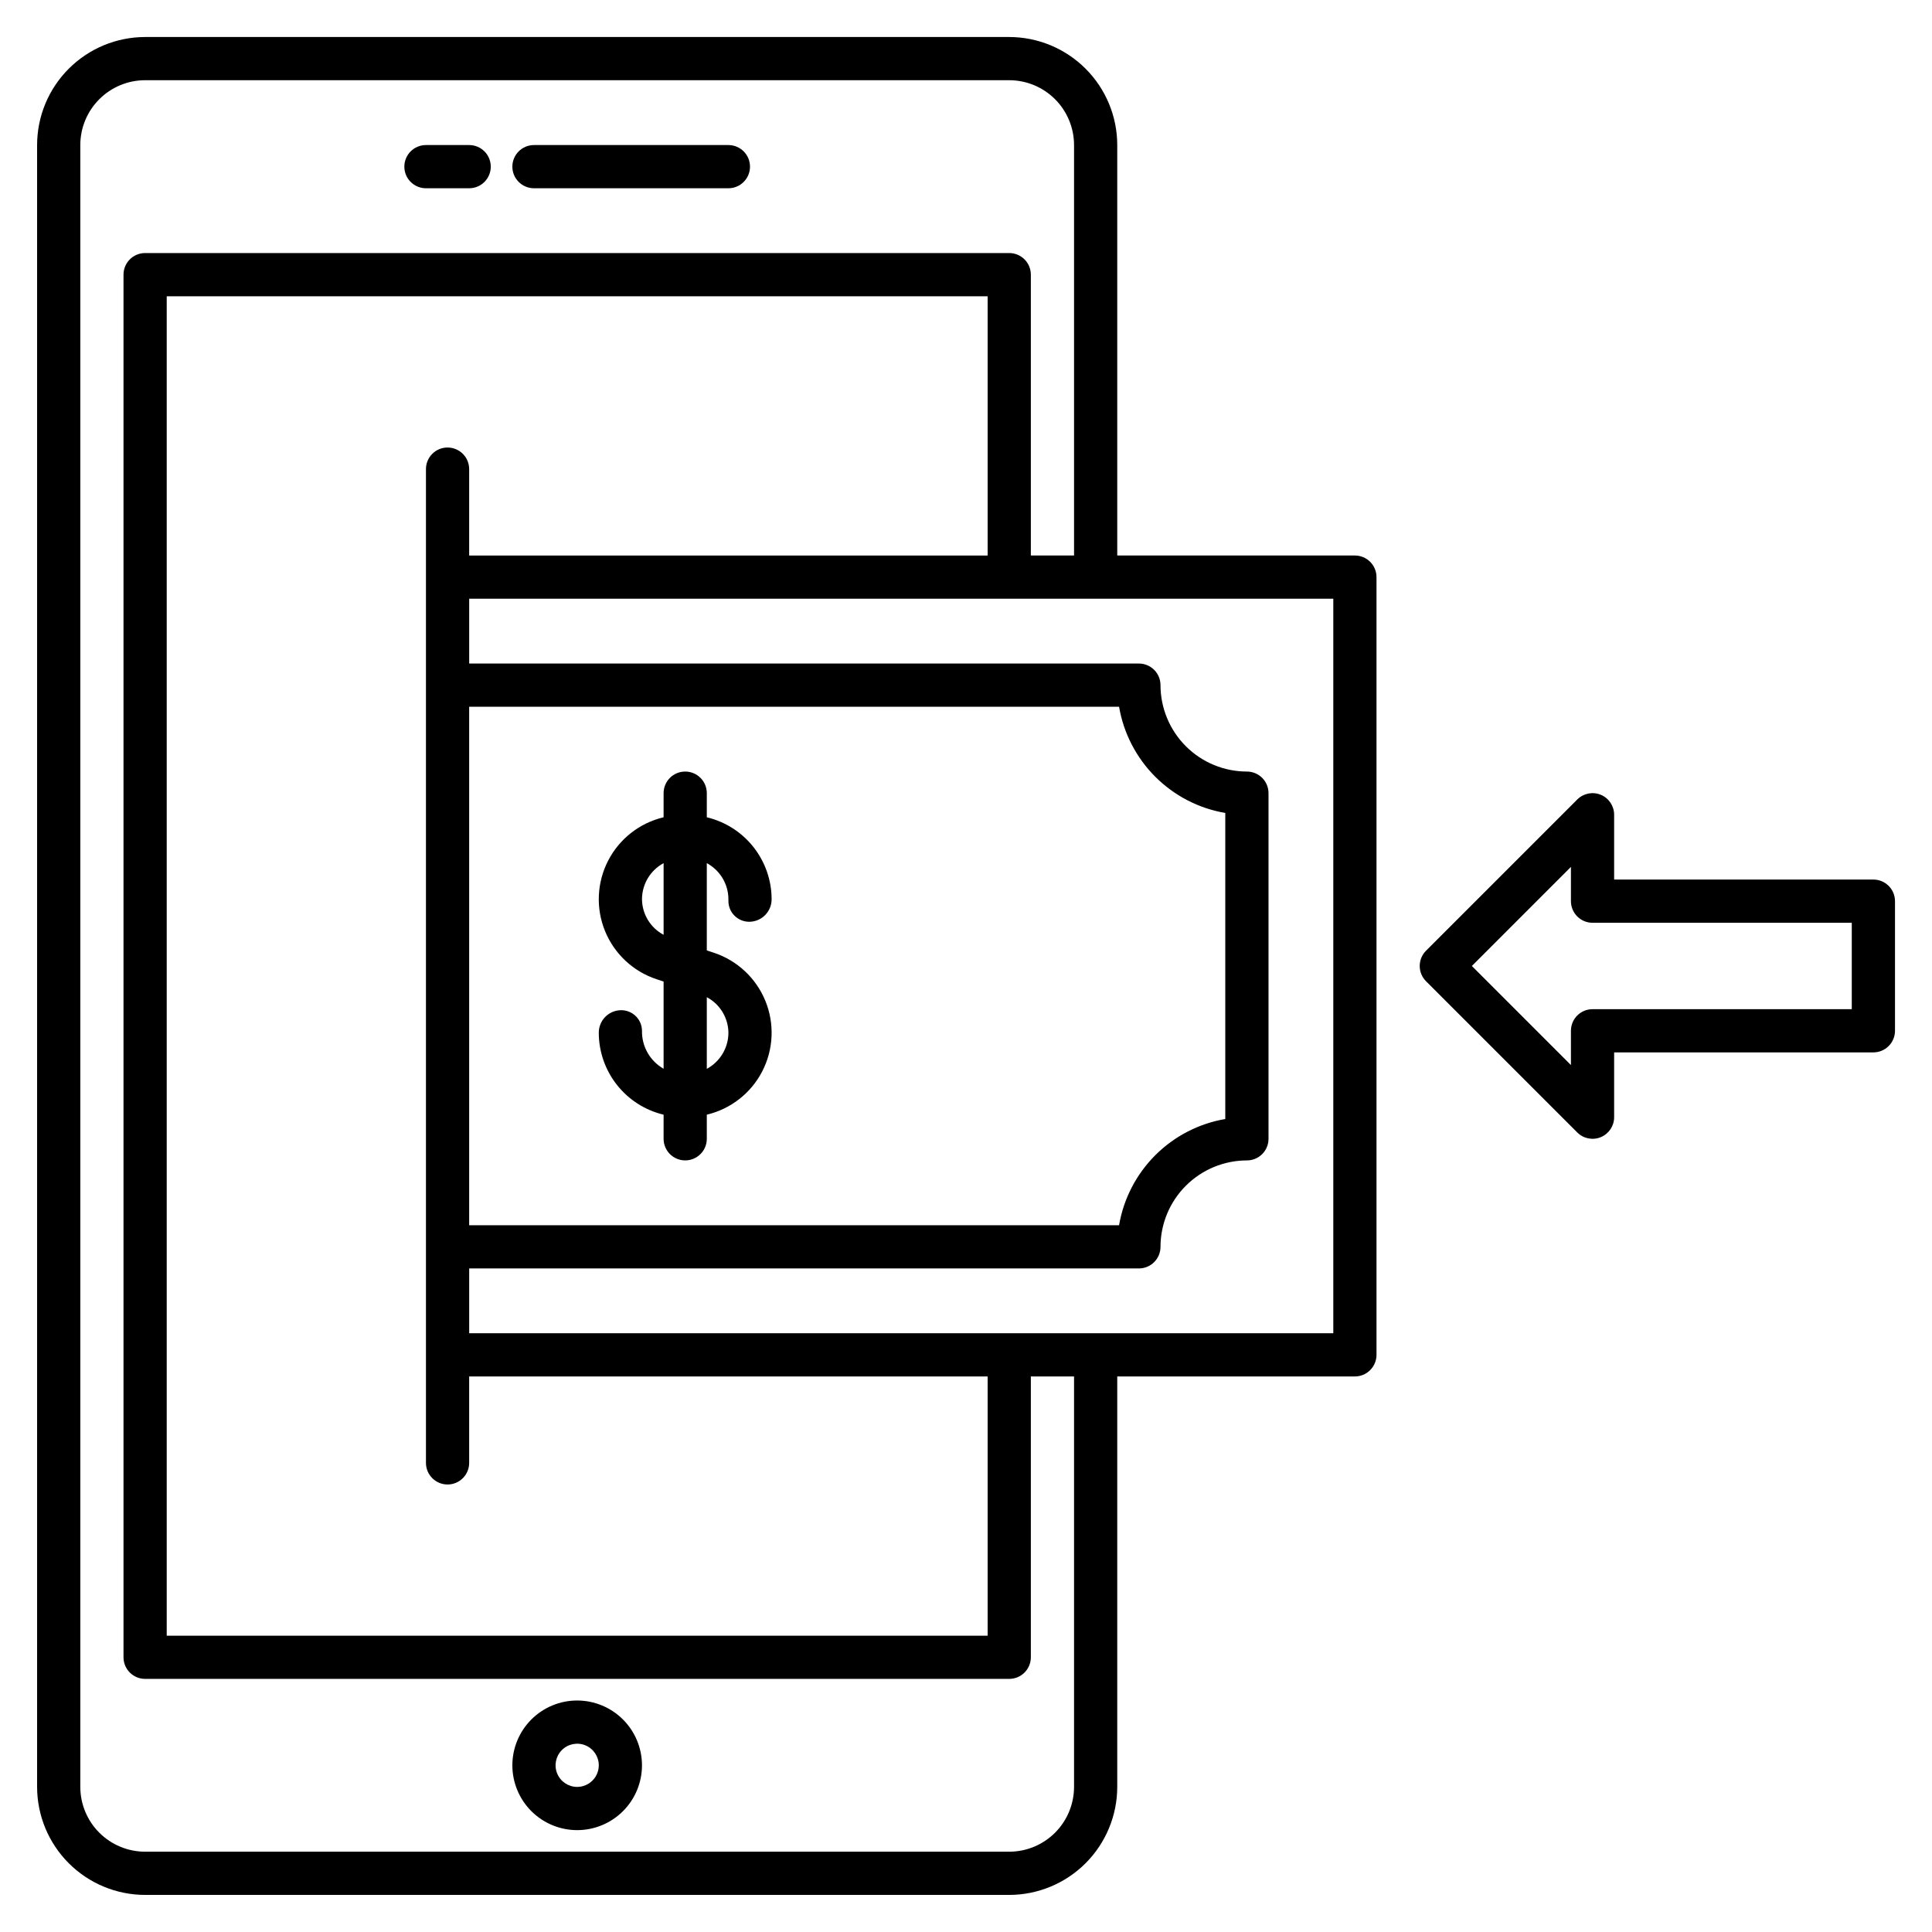 <?xml version="1.0" encoding="UTF-8"?>
<!-- Uploaded to: ICON Repo, www.iconrepo.com, Generator: ICON Repo Mixer Tools -->
<svg width="800px" height="800px" version="1.1" viewBox="144 144 512 512" xmlns="http://www.w3.org/2000/svg">
 <defs>
  <clipPath id="a">
   <path d="m153 153h498.9v494h-498.9z"/>
  </clipPath>
 </defs>
 <g clip-path="url(#a)">
  <path d="m972.51 594.65c-4.555 0-8.922 1.809-12.145 5.031-3.219 3.219-5.027 7.59-5.027 12.145s1.809 8.922 5.027 12.145c3.223 3.219 7.59 5.031 12.145 5.031 4.559 0 8.926-1.812 12.145-5.031 3.223-3.223 5.031-7.59 5.031-12.145-0.004-4.555-1.816-8.922-5.035-12.141s-7.586-5.031-12.141-5.035zm0 22.902v-0.004c-2.312 0-4.402-1.395-5.289-3.531-0.887-2.141-0.395-4.602 1.242-6.242 1.637-1.637 4.102-2.125 6.238-1.238 2.141 0.887 3.535 2.973 3.535 5.289-0.004 3.16-2.566 5.719-5.727 5.723zm-17.172-429.39c0-3.16 2.562-5.723 5.723-5.723h51.527c3.16 0 5.723 2.562 5.723 5.723 0 3.164-2.562 5.727-5.723 5.727h-51.527c-3.16 0-5.723-2.562-5.723-5.727zm-28.625 0h-0.004c0-3.16 2.566-5.723 5.727-5.723h11.449c3.164 0 5.727 2.562 5.727 5.723 0 3.164-2.562 5.727-5.727 5.727h-11.449c-3.16 0-5.727-2.562-5.727-5.727zm393.36 207.78-40.074-40.074h-0.004c-1.637-1.637-4.102-2.125-6.238-1.242-2.141 0.887-3.535 2.977-3.535 5.289v17.176h-68.703c-3.16 0-5.723 2.562-5.723 5.727v34.352c0 1.516 0.602 2.973 1.676 4.047 1.074 1.074 2.531 1.676 4.047 1.676h68.703v17.176c0 2.316 1.395 4.402 3.535 5.289 2.137 0.887 4.602 0.395 6.238-1.242l40.074-40.074c1.074-1.074 1.68-2.531 1.68-4.047 0-1.52-0.605-2.977-1.68-4.051zm-38.402 30.305v-9.078c0-1.52-0.602-2.977-1.676-4.051s-2.531-1.676-4.047-1.676h-68.703v-22.902h68.703c1.516 0 2.973-0.602 4.047-1.676 1.074-1.074 1.676-2.531 1.676-4.047v-9.082l26.258 26.258zm-103.05-135.03h-62.977v-108.78c-0.008-7.59-3.027-14.867-8.395-20.23-5.367-5.367-12.641-8.387-20.23-8.395h-229c-7.59 0.008-14.867 3.027-20.23 8.395-5.367 5.363-8.387 12.641-8.395 20.23v435.11c0.008 7.59 3.027 14.867 8.395 20.234 5.363 5.367 12.641 8.383 20.23 8.395h229c7.59-0.012 14.863-3.027 20.23-8.395 5.367-5.367 8.387-12.645 8.395-20.234v-108.77h62.977c1.52 0 2.973-0.605 4.047-1.68 1.074-1.074 1.68-2.527 1.68-4.047v-206.11c0-1.516-0.605-2.973-1.68-4.047-1.074-1.074-2.527-1.676-4.047-1.676zm-74.426 326.33c-0.004 4.555-1.816 8.922-5.035 12.141-3.223 3.219-7.586 5.031-12.141 5.035h-229c-4.555-0.004-8.922-1.816-12.141-5.035s-5.031-7.586-5.035-12.141v-435.11c0.004-4.555 1.816-8.922 5.035-12.141s7.586-5.031 12.141-5.035h229c4.555 0.004 8.918 1.816 12.141 5.035 3.219 3.219 5.031 7.586 5.035 12.141v108.78h-11.449v-74.426c0-1.52-0.605-2.977-1.68-4.051-1.074-1.074-2.527-1.676-4.047-1.676h-229c-3.164 0-5.727 2.562-5.727 5.727v366.41c0 1.516 0.605 2.973 1.676 4.047 1.074 1.074 2.531 1.676 4.051 1.676h229c1.52 0 2.973-0.602 4.047-1.676 1.074-1.074 1.68-2.531 1.68-4.047v-74.426h11.449zm-160.3-286.25h172.23c1.199 7.027 4.555 13.512 9.594 18.555 5.043 5.039 11.527 8.395 18.555 9.594v81.109-0.004c-7.027 1.203-13.512 4.555-18.555 9.598-5.039 5.039-8.395 11.523-9.594 18.551h-172.23zm-5.727-68.703 0.004 0.004c-3.164 0-5.727 2.562-5.727 5.723v263.36c0 3.164 2.562 5.727 5.727 5.727 3.16 0 5.723-2.562 5.723-5.727v-22.898h137.4v68.699h-217.55v-354.96h217.55v68.703h-137.4v-22.902c0-1.52-0.602-2.973-1.676-4.047-1.074-1.074-2.531-1.676-4.047-1.676zm234.73 234.73h-229v-17.176h177.48c1.516 0 2.973-0.602 4.047-1.676 1.074-1.074 1.676-2.531 1.676-4.047 0.008-6.074 2.422-11.895 6.715-16.188s10.117-6.707 16.188-6.715c1.52 0 2.973-0.602 4.047-1.676 1.074-1.074 1.676-2.531 1.676-4.047v-91.602c0-1.52-0.602-2.977-1.676-4.051-1.074-1.074-2.527-1.676-4.047-1.676-6.07-0.008-11.895-2.422-16.188-6.715-4.293-4.293-6.707-10.113-6.715-16.188 0-1.516-0.602-2.973-1.676-4.047-1.074-1.074-2.531-1.676-4.047-1.676h-177.48v-17.176h229zm-154.58-109.05c3.215-0.129 5.746-2.777 5.727-5.992-0.012-5.019-1.715-9.891-4.828-13.824-3.117-3.934-7.465-6.707-12.348-7.871v-6.391c0-3.164-2.562-5.727-5.723-5.727-3.164 0-5.727 2.562-5.727 5.727v6.394-0.004c-6.348 1.504-11.719 5.707-14.703 11.504s-3.285 12.613-0.82 18.648c2.465 6.039 7.445 10.699 13.633 12.754l1.891 0.629v23.109c-3.609-2.051-5.805-5.91-5.727-10.059-0.012-1.492-0.625-2.914-1.707-3.941-1.078-1.027-2.527-1.574-4.016-1.516-3.215 0.129-5.746 2.781-5.727 5.996 0.012 5.016 1.715 9.887 4.828 13.82 3.117 3.938 7.465 6.707 12.348 7.871v6.394c0 3.16 2.562 5.723 5.727 5.723 3.16 0 5.723-2.562 5.723-5.723v-6.394c6.348-1.504 11.719-5.707 14.703-11.504s3.285-12.609 0.82-18.648c-2.465-6.039-7.445-10.699-13.633-12.754l-1.891-0.629v-23.125c3.516 1.891 5.711 5.551 5.727 9.539v0.539c0.012 1.488 0.625 2.91 1.707 3.941 1.078 1.027 2.527 1.574 4.016 1.512zm-28.625-5.992c0.016-3.992 2.215-7.652 5.727-9.543v18.988c-3.5-1.859-5.695-5.484-5.727-9.445zm22.902 35.43c-0.016 3.988-2.211 7.648-5.727 9.539v-18.988c3.5 1.859 5.695 5.484 5.727 9.449zm-715.64 176.94c-4.555 0-8.922 1.809-12.145 5.031-3.219 3.219-5.031 7.59-5.031 12.145s1.812 8.922 5.031 12.145c3.223 3.219 7.59 5.031 12.145 5.031 4.555 0 8.926-1.812 12.145-5.031 3.223-3.223 5.031-7.59 5.031-12.145-0.004-4.555-1.816-8.922-5.035-12.141s-7.586-5.031-12.141-5.035zm0 22.902v-0.004c-2.312 0-4.402-1.395-5.289-3.531-0.887-2.141-0.395-4.602 1.242-6.242 1.637-1.637 4.102-2.125 6.238-1.238 2.141 0.887 3.535 2.973 3.535 5.289-0.004 3.16-2.566 5.719-5.727 5.723zm-17.176-429.39c0-3.16 2.566-5.723 5.727-5.723h51.527c3.16 0 5.723 2.562 5.723 5.723 0 3.164-2.562 5.727-5.723 5.727h-51.527c-3.16 0-5.727-2.562-5.727-5.727zm-28.625 0c0-3.16 2.562-5.723 5.727-5.723h11.449c3.164 0 5.727 2.562 5.727 5.723 0 3.164-2.562 5.727-5.727 5.727h-11.449c-3.164 0-5.727-2.562-5.727-5.727zm389.31 188.93h-68.703v-17.176c0-2.312-1.395-4.402-3.531-5.289-2.141-0.883-4.602-0.395-6.238 1.242l-40.074 40.074h-0.004c-1.074 1.074-1.676 2.531-1.676 4.051 0 1.516 0.602 2.973 1.676 4.047l40.074 40.074h0.004c1.637 1.637 4.098 2.129 6.238 1.242 2.137-0.887 3.531-2.973 3.531-5.289v-17.176h68.703c1.52 0 2.973-0.602 4.047-1.676 1.074-1.074 1.68-2.531 1.68-4.047v-34.352c0-1.52-0.605-2.977-1.68-4.051-1.074-1.07-2.527-1.676-4.047-1.676zm-5.727 34.352h-68.699c-3.164 0-5.727 2.562-5.727 5.727v9.078l-26.254-26.254 26.254-26.258v9.082c0 1.516 0.605 2.973 1.676 4.047 1.074 1.074 2.531 1.676 4.051 1.676h68.699zm-131.68-120.23h-62.977v-108.78c-0.008-7.59-3.027-14.867-8.395-20.23-5.367-5.367-12.641-8.387-20.23-8.395h-229c-7.59 0.008-14.867 3.027-20.23 8.395-5.367 5.363-8.387 12.641-8.395 20.23v435.11c0.008 7.59 3.027 14.867 8.395 20.234 5.363 5.367 12.641 8.383 20.23 8.395h229c7.59-0.012 14.863-3.027 20.23-8.395 5.367-5.367 8.387-12.645 8.395-20.234v-108.77h62.977c1.52 0 2.973-0.605 4.047-1.68 1.074-1.074 1.68-2.527 1.68-4.047v-206.11c0-1.516-0.605-2.973-1.68-4.047-1.074-1.074-2.527-1.676-4.047-1.676zm-74.426 326.33c-0.008 4.555-1.816 8.922-5.035 12.141-3.223 3.219-7.586 5.031-12.141 5.035h-229c-4.555-0.004-8.922-1.816-12.141-5.035s-5.031-7.586-5.035-12.141v-435.11c0.004-4.555 1.816-8.922 5.035-12.141s7.586-5.031 12.141-5.035h229c4.555 0.004 8.918 1.816 12.141 5.035 3.219 3.219 5.027 7.586 5.035 12.141v108.78h-11.449v-74.426c0-1.52-0.605-2.977-1.68-4.051-1.074-1.074-2.527-1.676-4.047-1.676h-229c-3.164 0-5.727 2.562-5.727 5.727v366.41c0 1.516 0.605 2.973 1.676 4.047 1.074 1.074 2.531 1.676 4.051 1.676h229c1.52 0 2.973-0.602 4.047-1.676 1.074-1.074 1.68-2.531 1.68-4.047v-74.426h11.449zm-160.3-286.25h172.23c1.203 7.027 4.555 13.512 9.598 18.555 5.039 5.039 11.523 8.395 18.551 9.594v81.109-0.004c-7.027 1.203-13.512 4.555-18.551 9.598-5.043 5.039-8.395 11.523-9.598 18.551h-172.23zm-5.723-68.699c-3.164 0-5.727 2.562-5.727 5.723v263.36c0 3.164 2.562 5.727 5.727 5.727 3.16 0 5.723-2.562 5.723-5.727v-22.898h137.4v68.699h-217.55v-354.96h217.55v68.703h-137.4v-22.902c0-1.52-0.602-2.973-1.676-4.047-1.074-1.074-2.531-1.676-4.047-1.676zm234.73 234.73h-229v-17.176h177.48c1.516 0 2.973-0.602 4.047-1.676 1.074-1.074 1.676-2.531 1.676-4.047 0.008-6.074 2.422-11.895 6.715-16.188s10.113-6.707 16.188-6.715c1.516 0 2.973-0.602 4.047-1.676 1.074-1.074 1.676-2.531 1.676-4.047v-91.602c0-1.52-0.602-2.977-1.676-4.051-1.074-1.074-2.531-1.676-4.047-1.676-6.074-0.008-11.895-2.422-16.188-6.715-4.293-4.293-6.707-10.113-6.715-16.188 0-1.516-0.602-2.973-1.676-4.047-1.074-1.074-2.531-1.676-4.047-1.676h-177.48v-17.176h229zm-154.58-109.05c3.215-0.129 5.746-2.777 5.727-5.992-0.012-5.019-1.715-9.891-4.828-13.824-3.117-3.934-7.465-6.707-12.348-7.871v-6.391c0-3.164-2.562-5.727-5.727-5.727-3.16 0-5.723 2.562-5.723 5.727v6.394-0.004c-6.348 1.504-11.719 5.707-14.703 11.504s-3.285 12.613-0.82 18.648c2.465 6.039 7.445 10.699 13.633 12.754l1.891 0.629v23.109c-3.609-2.051-5.805-5.91-5.727-10.059-0.012-1.492-0.625-2.914-1.707-3.941-1.078-1.027-2.527-1.574-4.016-1.516-3.215 0.129-5.746 2.781-5.727 5.996 0.012 5.016 1.711 9.887 4.828 13.82 3.117 3.938 7.465 6.707 12.348 7.871v6.394c0 3.16 2.562 5.723 5.723 5.723 3.164 0 5.727-2.562 5.727-5.723v-6.394c6.348-1.504 11.719-5.707 14.703-11.504s3.285-12.609 0.82-18.648c-2.465-6.039-7.445-10.699-13.633-12.754l-1.891-0.629v-23.125c3.512 1.891 5.711 5.551 5.727 9.539v0.539c0.012 1.488 0.625 2.91 1.707 3.941 1.078 1.027 2.527 1.574 4.016 1.512zm-28.625-5.992c0.016-3.988 2.215-7.648 5.727-9.539v18.988c-3.5-1.859-5.699-5.488-5.727-9.449zm22.902 35.43c-0.016 3.988-2.215 7.648-5.727 9.539v-18.988c3.5 1.859 5.695 5.484 5.727 9.449z"/>
 </g>
</svg>